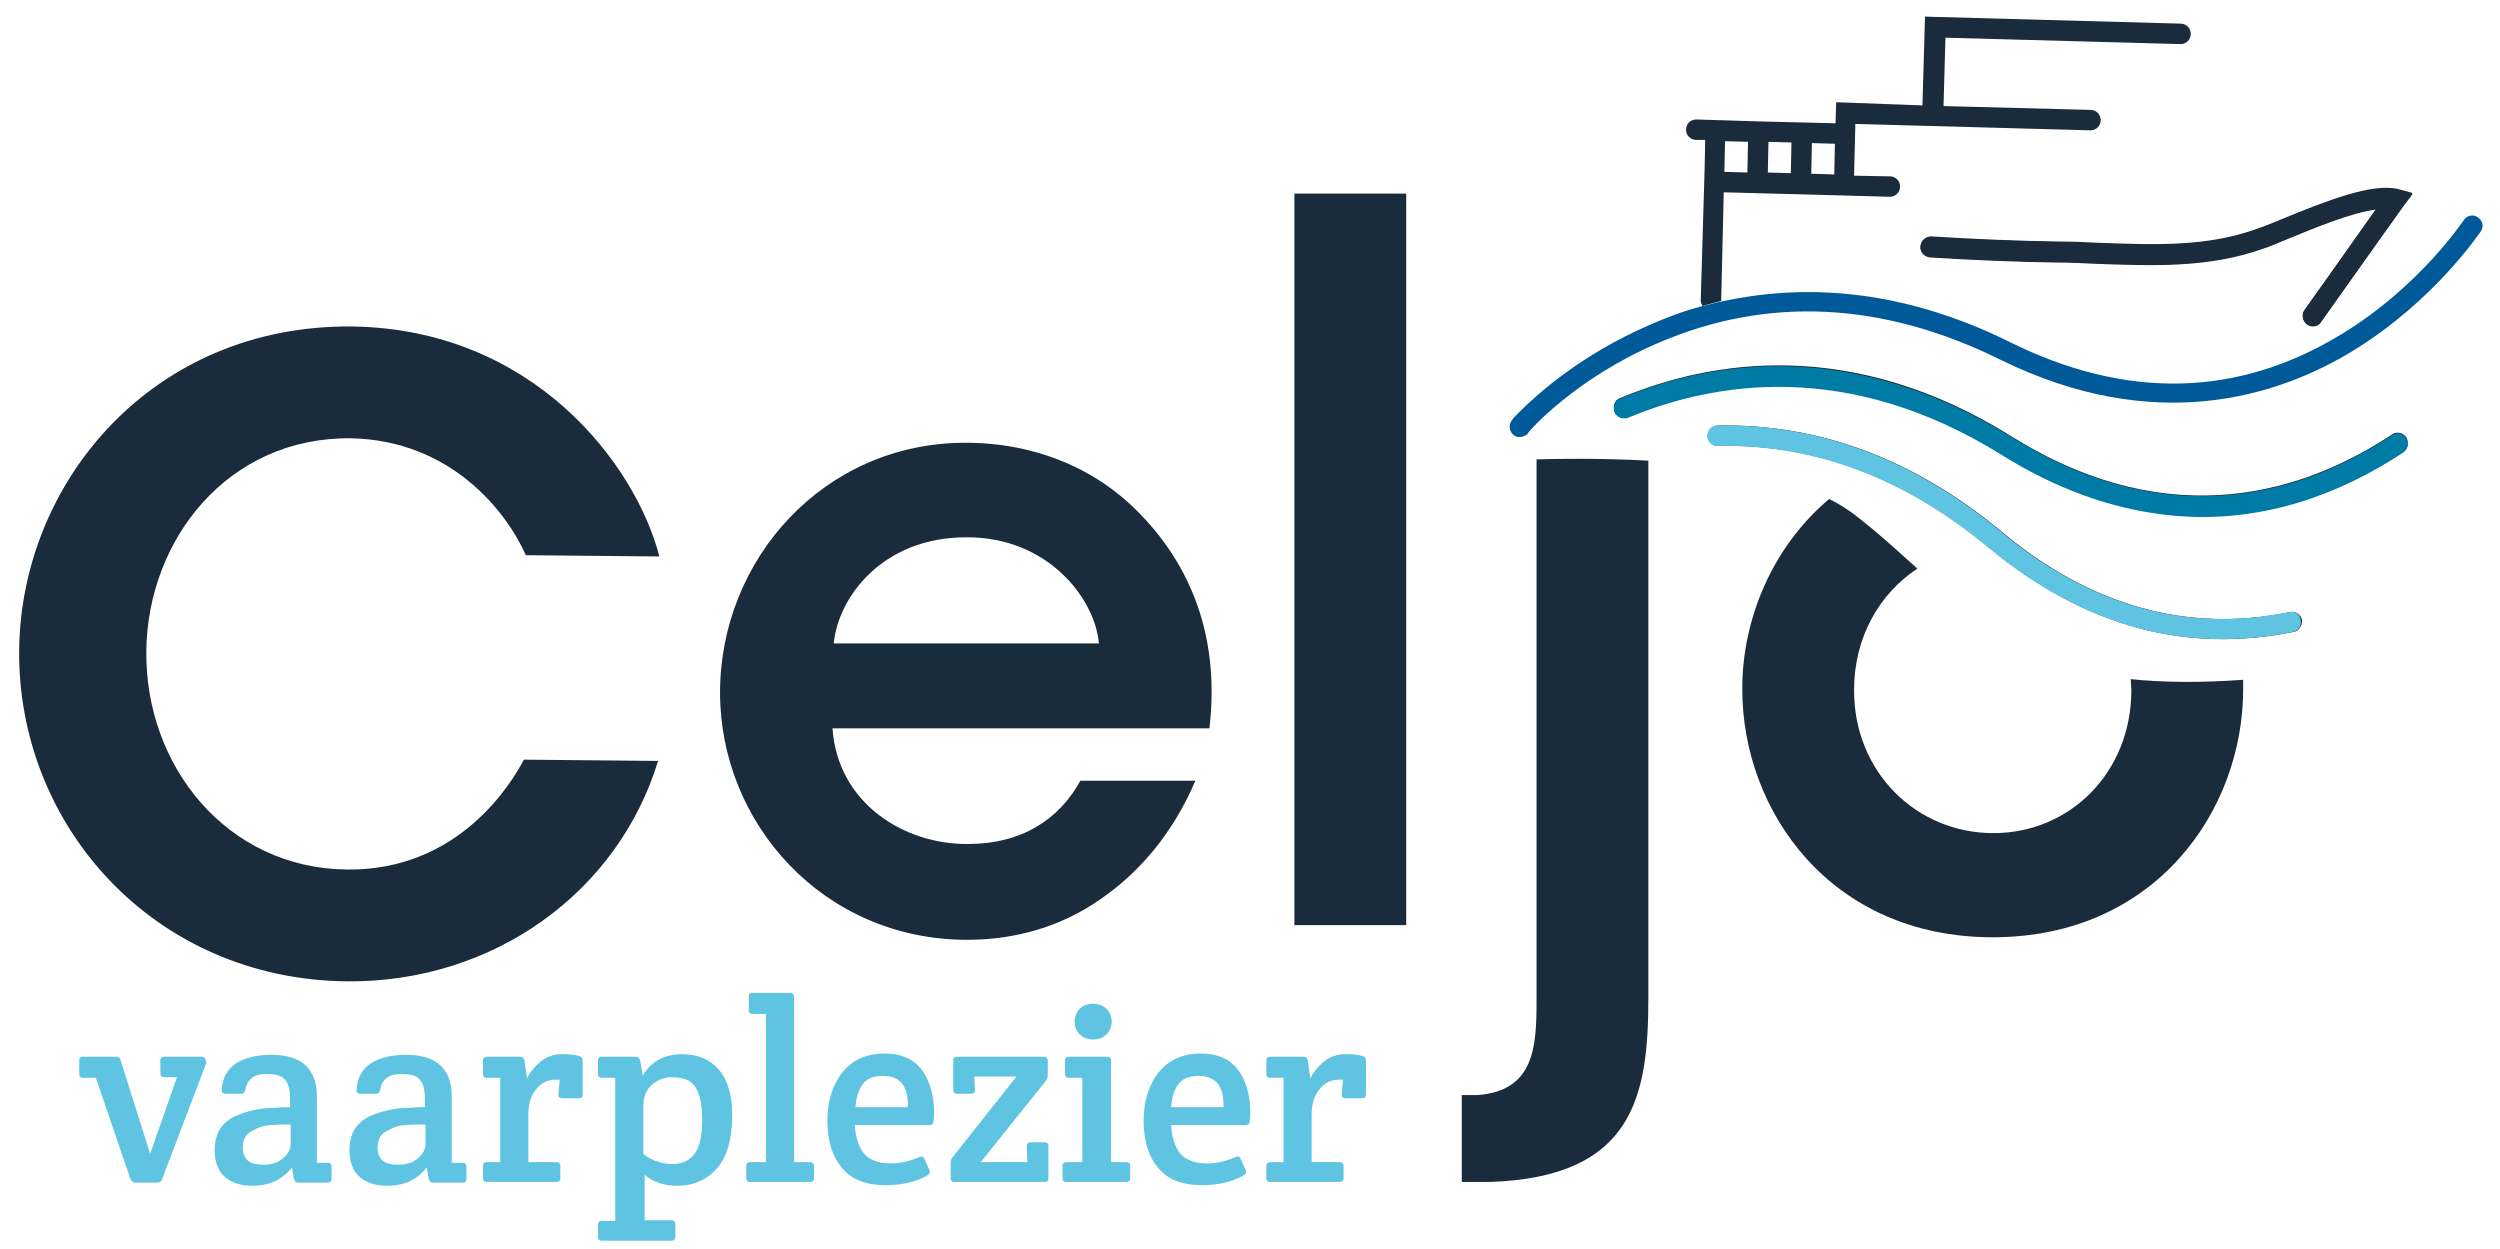 <?xml version="1.0" encoding="utf-8"?>
<!-- Generator: Adobe Illustrator 26.5.0, SVG Export Plug-In . SVG Version: 6.00 Build 0)  -->
<svg version="1.1" id="Laag_1" xmlns="http://www.w3.org/2000/svg" xmlns:xlink="http://www.w3.org/1999/xlink" x="0px" y="0px"
	 viewBox="0 0 391.3 195.5" style="enable-background:new 0 0 391.3 195.5;" xml:space="preserve">
<style type="text/css">
	.st0{fill:#5FC4E1;}
	.st1{fill:#1A2B3C;}
	.st2{fill:#005A9A;}
	.st3{fill:#007BA6;}
</style>
<g>
	<path class="st0" d="M18.9,166l4.6,14.6l4.2-12h-2c-0.4,0-0.6-0.2-0.6-0.6V166c0-0.4,0.2-0.6,0.6-0.6h5.8c0.3,0,0.5,0.1,0.6,0.3
		c0.1,0.2,0.2,0.4,0.2,0.5c0,0.1,0,0.3-0.1,0.4l-6.8,17.9c-0.1,0.4-0.4,0.6-0.8,0.6h-3.4c-0.4,0-0.6-0.2-0.8-0.6L15,168.7h-2
		c-0.4,0-0.6-0.2-0.6-0.6V166c0-0.4,0.2-0.6,0.6-0.6h5.2C18.6,165.4,18.8,165.6,18.9,166"/>
	<path class="st0" d="M45.4,173.3v-1.4c0-1.9-0.5-3-1.6-3.5c-0.5-0.2-1.2-0.3-2.2-0.3c-1.8,0-2.9,0.8-3.2,2.5
		c-0.1,0.4-0.3,0.6-0.6,0.6h-2.5c-0.4,0-0.6-0.2-0.6-0.6c0.1-1.9,0.9-3.3,2.3-4.2c1.5-0.9,3.3-1.3,5.5-1.3c4.7,0,7.1,2.2,7.1,6.5
		v10.4h1.7c0.4,0,0.6,0.2,0.6,0.6v1.9c0,0.4-0.2,0.6-0.6,0.6h-4.7c-0.3,0-0.5-0.2-0.6-0.6l-0.3-1.8c-1.4,1.9-3.5,2.9-6.2,2.9
		c-1.7,0-3.1-0.4-4.2-1.3c-1.1-0.9-1.7-2.3-1.7-4.3c0-2.6,1.1-4.3,3.2-5.3c1.8-0.8,3.9-1.3,6.3-1.3
		C43.9,173.3,44.6,173.3,45.4,173.3 M45.5,179v-3c-2.5,0-4.1,0.1-4.7,0.4c-0.6,0.2-1.1,0.5-1.5,0.7c-0.8,0.4-1.3,1.3-1.3,2.5
		c0,1.8,1,2.7,3.1,2.7c1.4,0,2.4-0.3,3.2-1C45.1,180.6,45.5,179.9,45.5,179"/>
	<path class="st0" d="M66.5,173.3v-1.4c0-1.9-0.5-3-1.6-3.5c-0.5-0.2-1.2-0.3-2.2-0.3c-1.8,0-2.9,0.8-3.2,2.5
		c-0.1,0.4-0.3,0.6-0.6,0.6h-2.5c-0.4,0-0.6-0.2-0.6-0.6c0.1-1.9,0.9-3.3,2.3-4.2c1.5-0.9,3.3-1.3,5.5-1.3c4.7,0,7.1,2.2,7.1,6.5
		v10.4h1.7c0.4,0,0.6,0.2,0.6,0.6v1.9c0,0.4-0.2,0.6-0.6,0.6h-4.7c-0.3,0-0.5-0.2-0.6-0.6l-0.3-1.8c-1.4,1.9-3.5,2.9-6.2,2.9
		c-1.7,0-3.1-0.4-4.2-1.3c-1.1-0.9-1.7-2.3-1.7-4.3c0-2.6,1.1-4.3,3.2-5.3c1.8-0.8,3.9-1.3,6.3-1.3
		C64.9,173.3,65.6,173.3,66.5,173.3 M66.6,179v-3c-2.5,0-4.1,0.1-4.7,0.4c-0.6,0.2-1.1,0.5-1.5,0.7c-0.8,0.4-1.3,1.3-1.3,2.5
		c0,1.8,1,2.7,3.1,2.7c1.4,0,2.4-0.3,3.2-1C66.2,180.6,66.6,179.9,66.6,179"/>
	<path class="st0" d="M84.7,166.1c1-0.8,2.1-1.1,3.3-1.1c1.2,0,2.1,0.1,2.7,0.3c0.3,0.1,0.5,0.3,0.5,0.7v5.3c0,0.4-0.2,0.6-0.6,0.6
		H88c-0.4,0-0.6-0.2-0.6-0.6l0.2-2.3c-0.1,0-0.4,0-0.7,0c-1.2,0-2.2,0.5-3,1.5c-0.8,1-1.2,2.3-1.2,4v7.4h4.4c0.4,0,0.6,0.2,0.6,0.6
		v1.9c0,0.4-0.2,0.6-0.6,0.6H76.2c-0.4,0-0.6-0.2-0.6-0.6v-1.9c0-0.4,0.2-0.6,0.6-0.6h2.1v-13.2h-2.1c-0.4,0-0.6-0.2-0.6-0.6V166
		c0-0.4,0.2-0.6,0.6-0.6h5.2c0.4,0,0.6,0.2,0.7,0.6l0.4,2.8C82.9,167.8,83.7,166.9,84.7,166.1"/>
	<path class="st0" d="M96.3,191v-22.3h-2.1c-0.4,0-0.6-0.2-0.6-0.6V166c0-0.4,0.2-0.6,0.6-0.6h5.4c0.3,0,0.5,0.2,0.6,0.6l0.4,2.4
		c1.3-2.3,3.4-3.4,6.2-3.4c2.4,0,4.3,0.8,5.7,2.4c1.4,1.6,2.1,4,2.1,7.1c0,3.8-0.8,6.6-2.4,8.4c-1.6,1.8-3.7,2.7-6.2,2.7
		c-2.1,0-3.8-0.6-5.1-1.7v7.1h4.2c0.4,0,0.6,0.2,0.6,0.6v2c0,0.4-0.2,0.6-0.6,0.6H94.2c-0.4,0-0.6-0.2-0.6-0.6v-1.9
		c0-0.4,0.2-0.6,0.6-0.6H96.3z M100.7,173v7.6c0.4,0.4,1.1,0.8,1.9,1.1s1.7,0.5,2.6,0.5c1.5,0,2.7-0.5,3.5-1.6
		c0.8-1,1.2-2.8,1.2-5.3c0-3.4-0.7-5.4-2.2-6.2c-0.6-0.3-1.5-0.5-2.6-0.5c-1.1,0-2.1,0.4-3.1,1.2C101.2,170.6,100.7,171.6,100.7,173
		"/>
	<path class="st0" d="M124.3,156.1v25.8h2.5c0.4,0,0.6,0.2,0.6,0.6v1.9c0,0.4-0.2,0.6-0.6,0.6h-9.4c-0.4,0-0.6-0.2-0.6-0.6v-1.9
		c0-0.4,0.2-0.6,0.6-0.6h2.5v-23.2h-2.1c-0.4,0-0.6-0.2-0.6-0.6v-2.1c0-0.4,0.2-0.6,0.6-0.6h6C124.1,155.5,124.3,155.7,124.3,156.1"
		/>
	<path class="st0" d="M138.6,185.5c-3.1,0-5.4-0.9-6.9-2.8c-1.5-1.8-2.2-4.3-2.2-7.3c0-3,0.8-5.5,2.3-7.5c1.6-2,3.8-3,6.7-3
		c1.5,0,2.7,0.3,3.7,0.8c1,0.5,1.8,1.3,2.4,2.2c1.1,1.8,1.6,3.9,1.6,6.2c0,1.1-0.1,1.7-0.2,1.8c-0.1,0.1-0.3,0.2-0.6,0.2h-11.6
		c0.1,1.9,0.6,3.4,1.4,4.4c0.8,1,2.2,1.6,4.2,1.6c1.5,0,2.9-0.3,4.5-1c0.4-0.2,0.6-0.1,0.8,0.3l0.8,1.8c0.1,0.3,0,0.6-0.4,0.8
		C143.4,185,141.2,185.5,138.6,185.5 M133.9,173.3h8.2c0.1-3.3-1.2-4.9-3.9-4.9c-1.6,0-2.7,0.5-3.3,1.5
		C134.3,170.8,134,171.9,133.9,173.3"/>
	<path class="st0" d="M164.1,179.4l0,5c0,0.4-0.2,0.6-0.6,0.6h-14.1c-0.4,0-0.6-0.2-0.6-0.6v-2.3c0-0.4,0.1-0.8,0.4-1.1l9.9-12.5
		h-6.6l0.1,2.1c0,0.4-0.2,0.6-0.6,0.6h-2.2c-0.4,0-0.6-0.2-0.6-0.6V166c0-0.4,0.2-0.6,0.6-0.6h13.6c0.4,0,0.6,0.2,0.6,0.6v2.2
		c0,0.4-0.1,0.8-0.4,1.1l-10.1,12.6h7.3l-0.1-2.5c0-0.4,0.2-0.6,0.6-0.6h2.2C163.9,178.8,164.1,179,164.1,179.4"/>
	<path class="st0" d="M173.8,181.9h2.5c0.4,0,0.6,0.2,0.6,0.6v1.9c0,0.4-0.2,0.6-0.6,0.6h-9.4c-0.4,0-0.6-0.2-0.6-0.6v-1.9
		c0-0.4,0.2-0.6,0.6-0.6h2.5v-13.2h-2.1c-0.4,0-0.6-0.2-0.6-0.6V166c0-0.4,0.2-0.6,0.6-0.6h6c0.4,0,0.6,0.2,0.6,0.6V181.9z
		 M169,161.9c-0.5-0.5-0.8-1.2-0.8-2c0-0.8,0.3-1.5,0.8-2c0.5-0.5,1.2-0.8,2.1-0.8c0.9,0,1.5,0.3,2.1,0.8c0.5,0.5,0.8,1.2,0.8,2
		c0,0.8-0.3,1.5-0.8,2c-0.5,0.5-1.2,0.8-2.1,0.8C170.2,162.7,169.5,162.4,169,161.9"/>
	<path class="st0" d="M188.1,185.5c-3.1,0-5.4-0.9-6.9-2.8c-1.5-1.8-2.2-4.3-2.2-7.3c0-3,0.8-5.5,2.3-7.5c1.6-2,3.8-3,6.7-3
		c1.5,0,2.7,0.3,3.7,0.8c1,0.5,1.8,1.3,2.4,2.2c1.1,1.8,1.6,3.9,1.6,6.2c0,1.1-0.1,1.7-0.2,1.8c-0.1,0.1-0.3,0.2-0.6,0.2h-11.6
		c0.1,1.9,0.6,3.4,1.4,4.4c0.8,1,2.2,1.6,4.2,1.6c1.5,0,2.9-0.3,4.5-1c0.4-0.2,0.6-0.1,0.8,0.3l0.8,1.8c0.1,0.3,0,0.6-0.4,0.8
		C192.8,185,190.7,185.5,188.1,185.5 M183.3,173.3h8.2c0.1-3.3-1.2-4.9-3.9-4.9c-1.6,0-2.7,0.5-3.3,1.5
		C183.7,170.8,183.4,171.9,183.3,173.3"/>
	<path class="st0" d="M207.3,166.1c1-0.8,2.1-1.1,3.3-1.1c1.2,0,2.1,0.1,2.7,0.3c0.3,0.1,0.5,0.3,0.5,0.7v5.3c0,0.4-0.2,0.6-0.6,0.6
		h-2.6c-0.4,0-0.6-0.2-0.6-0.6l0.2-2.3c-0.1,0-0.4,0-0.7,0c-1.2,0-2.2,0.5-3,1.5c-0.8,1-1.2,2.3-1.2,4v7.4h4.4
		c0.4,0,0.6,0.2,0.6,0.6v1.9c0,0.4-0.2,0.6-0.6,0.6h-10.9c-0.4,0-0.6-0.2-0.6-0.6v-1.9c0-0.4,0.2-0.6,0.6-0.6h2.1v-13.2h-2.1
		c-0.4,0-0.6-0.2-0.6-0.6V166c0-0.4,0.2-0.6,0.6-0.6h5.2c0.4,0,0.6,0.2,0.7,0.6l0.4,2.8C205.6,167.8,206.3,166.9,207.3,166.1"/>
	<path class="st1" d="M82,118.9c-1.9,3.6-10.1,17.4-27.7,17.2c-18.8-0.2-31.6-16.2-31.4-34.2c0.2-17.5,12.8-33.5,32-33.3
		c15.7,0.3,24.4,11.5,27.4,18.3l20.9,0.2c-3.7-14.4-19.7-35.6-48.1-36C23.9,50.8,3.3,75.4,3,101.7c-0.3,27.5,21.1,51.6,51.3,51.9
		c23.1,0.2,42.5-14.1,48.7-34.5L82,118.9z"/>
	<path class="st1" d="M187.1,122.2h-18c-3.3,6-9.1,9.9-17.6,9.9c-10,0.1-20.4-6.4-21.2-18.1h59c1.5-12.8-1.9-24.3-10.8-33.5
		c-6.8-7.1-16.4-11.2-27.4-11.2c-22.2,0-38.4,18.3-38.4,39.1c0,20.4,16.1,38.7,38.7,38.7c7.6,0,14.8-2.1,20.9-6.4
		C178.4,136.5,183.6,130.4,187.1,122.2 M151.2,84.1c12.8-0.1,20.2,9.6,20.8,16.6h-41.5C131.2,93.4,138.2,84.1,151.2,84.1"/>
	<rect x="202.6" y="30.3" class="st1" width="17.5" height="114.5"/>
	<path class="st1" d="M240.5,71.9v84.8c0,7.3-0.4,14-9.2,14.7h-2.5V185h4.5c22.3-0.8,24.7-13.3,24.7-28.8V72.1
		C250.5,71.7,243.9,71.8,240.5,71.9"/>
	<path class="st1" d="M333.5,106.3c0,0.6,0.1,1.2,0.1,1.7c0,12.9-9.6,22.4-21.6,22.4c-12,0-21.8-9.5-21.8-22.3v-0.1
		c0-8.3,4-15.1,9.9-19c-2.9-2.6-6-5.5-9.9-8.5c-1.2-0.9-2.5-1.7-3.9-2.4c-8.9,7.5-13.6,18.8-13.6,29.7v0.1
		c0,18.9,13.7,38.8,39.2,38.8c25.5,0,39.2-19.9,39.2-38.8c0-0.5,0-1,0-1.5C344.2,106.9,338.4,106.8,333.5,106.3"/>
	<path class="st1" d="M376.1,32.4c-0.6,0.8-3,4.2-12.8,18c-0.3,0.5-0.8,0.7-1.3,0.7c-0.3,0-0.6-0.1-0.9-0.3
		c-0.7-0.5-0.9-1.5-0.4-2.2c0,0,7.7-10.8,11.2-15.8c-4,0.5-9.9,3-13.8,4.6c-1.5,0.6-2.8,1.2-3.8,1.5c-8.6,3.1-17.5,2.7-26.1,2.4
		c-2-0.1-4.1-0.2-6.1-0.2c-6.8-0.1-13.6-0.4-20-0.8c-0.9-0.1-1.6-0.8-1.5-1.7c0.1-0.9,0.8-1.5,1.7-1.5c6.4,0.4,13.1,0.7,19.9,0.8
		c2.1,0,4.2,0.1,6.2,0.2c8.7,0.4,16.9,0.7,24.9-2.2c0.9-0.3,2.2-0.8,3.6-1.4c7.5-3.1,14.5-5.8,18.5-4.7l2.2,0.6L376.1,32.4z
		 M359,98.9c-8.3,1.7-16.5,1.5-24.3-0.6c-8.1-2.2-15.9-6.4-23.4-12.6c-13.1-10.9-27.3-16.3-42.4-15.9c-0.9,0-1.6-0.7-1.6-1.6
		c0-0.9,0.7-1.6,1.6-1.6c15.9-0.3,30.8,5.3,44.5,16.7c13.9,11.6,29.1,15.8,45,12.5c0.9-0.2,1.7,0.4,1.9,1.2
		C360.4,97.9,359.8,98.8,359,98.9 M376.2,70.7c-9.4,6.2-22.4,11.7-37.9,9.7c-7.7-1-16.1-3.8-25-9.3c-24.1-15-45.1-11.5-58.5-5.8
		c-0.8,0.3-1.8,0-2.1-0.9c-0.3-0.8,0-1.8,0.9-2.1c14.1-5.9,36.2-9.7,61.4,6.1c25.1,15.6,46.1,8.4,59.4-0.4c0.7-0.5,1.7-0.3,2.2,0.4
		C377.1,69.2,376.9,70.2,376.2,70.7"/>
	<path class="st1" d="M269.4,47.1l0.4-17l18.8,0.5l7.2,0.2c0.9,0,1.6-0.7,1.6-1.6c0-0.9-0.7-1.6-1.6-1.6l-5.6-0.1l0.2-8.1l36.8,1
		c0.9,0,1.6-0.7,1.6-1.6c0-0.9-0.7-1.6-1.6-1.6l-23-0.6l0.3-10.7l36.8,1c0.9,0,1.6-0.7,1.6-1.6c0-0.9-0.7-1.6-1.6-1.6l-40-1.1
		l-0.4,13.9L287.4,16l-0.1,3.3l-12-0.3l-9.8-0.3c-0.9,0-1.6,0.7-1.6,1.6c0,0.9,0.7,1.6,1.6,1.6l1.4,0l-0.1,4.8L266.2,47
		c0,0.3,0.1,0.6,0.3,0.9C267.4,47.6,268.4,47.4,269.4,47.1C269.4,47.1,269.4,47.1,269.4,47.1 M276.7,27l0.1-4.8l3.6,0.1l-0.1,4.8
		L276.7,27z M287.1,27.3l-3.6-0.1l0.1-4.8l3.6,0.1L287.1,27.3z M270,22.1l3.6,0.1l-0.1,4.8l-3.6-0.1L270,22.1z"/>
	<path class="st2" d="M259.5,53.7c17.1-7.4,35.2-6.5,53.6,2.6c24.2,11.9,43.4,5.8,55.2-1.4c12.7-7.8,19.7-18.3,20-18.7
		c0.5-0.7,0.3-1.7-0.5-2.2c-0.7-0.5-1.7-0.3-2.2,0.5c-0.1,0.1-6.9,10.4-19.1,17.8c-16.2,9.9-33.7,10.3-52,1.2
		c-17.8-8.8-33.2-8.9-45.1-6.3c-1,0.2-2,0.5-2.9,0.7c-3.1,0.8-5.9,1.9-8.4,3c-10.6,4.6-17.5,10.8-20.2,13.5
		c-0.7,0.7-1.2,1.2-1.2,1.3c-0.6,0.7-0.5,1.7,0.1,2.3c0.3,0.3,0.7,0.4,1,0.4c0,0,0,0,0.1,0c0.4,0,0.9-0.2,1.2-0.5
		C239.1,67.6,246.6,59.2,259.5,53.7"/>
	<path class="st3" d="M374.4,68.1c-13.2,8.8-34.3,16-59.4,0.4c-25.3-15.7-47.4-12-61.4-6.1c-0.8,0.3-1.2,1.3-0.9,2.1
		c0.3,0.8,1.3,1.2,2.1,0.9c13.4-5.6,34.4-9.2,58.5,5.8c8.8,5.5,17.2,8.3,25,9.3c15.5,2,28.5-3.5,37.9-9.7c0.7-0.5,0.9-1.5,0.4-2.2
		C376.2,67.8,375.2,67.6,374.4,68.1"/>
	<path class="st0" d="M358.3,95.8c-15.9,3.3-31.1-0.9-45-12.5c-13.7-11.4-28.6-17-44.5-16.7c-0.9,0-1.6,0.8-1.6,1.6
		c0,0.9,0.7,1.6,1.6,1.6c15.1-0.3,29.3,5,42.4,15.9c7.5,6.2,15.3,10.4,23.4,12.6c7.9,2.1,16,2.3,24.3,0.6c0.9-0.2,1.4-1,1.2-1.9
		C360,96.2,359.2,95.6,358.3,95.8"/>
	<path class="st1" d="M356.9,34.4c-1.5,0.6-2.7,1.1-3.6,1.4c-8,2.9-16.2,2.5-24.9,2.2c-2-0.1-4.1-0.2-6.2-0.2
		c-6.8-0.1-13.5-0.4-19.9-0.8c-0.9,0-1.6,0.6-1.7,1.5c-0.1,0.9,0.6,1.6,1.5,1.7c6.4,0.4,13.2,0.7,20,0.8c2,0,4.1,0.1,6.1,0.2
		c8.6,0.3,17.5,0.7,26.1-2.4c1-0.3,2.3-0.9,3.8-1.5c3.9-1.6,9.9-4.1,13.8-4.6c-3.5,5-11.2,15.8-11.2,15.8c-0.5,0.7-0.3,1.7,0.4,2.2
		c0.3,0.2,0.6,0.3,0.9,0.3c0.5,0,1-0.2,1.3-0.7c9.8-13.8,12.2-17.2,12.8-18l1.5-2.1l-2.2-0.6C371.4,28.6,364.4,31.3,356.9,34.4"/>
</g>
</svg>
